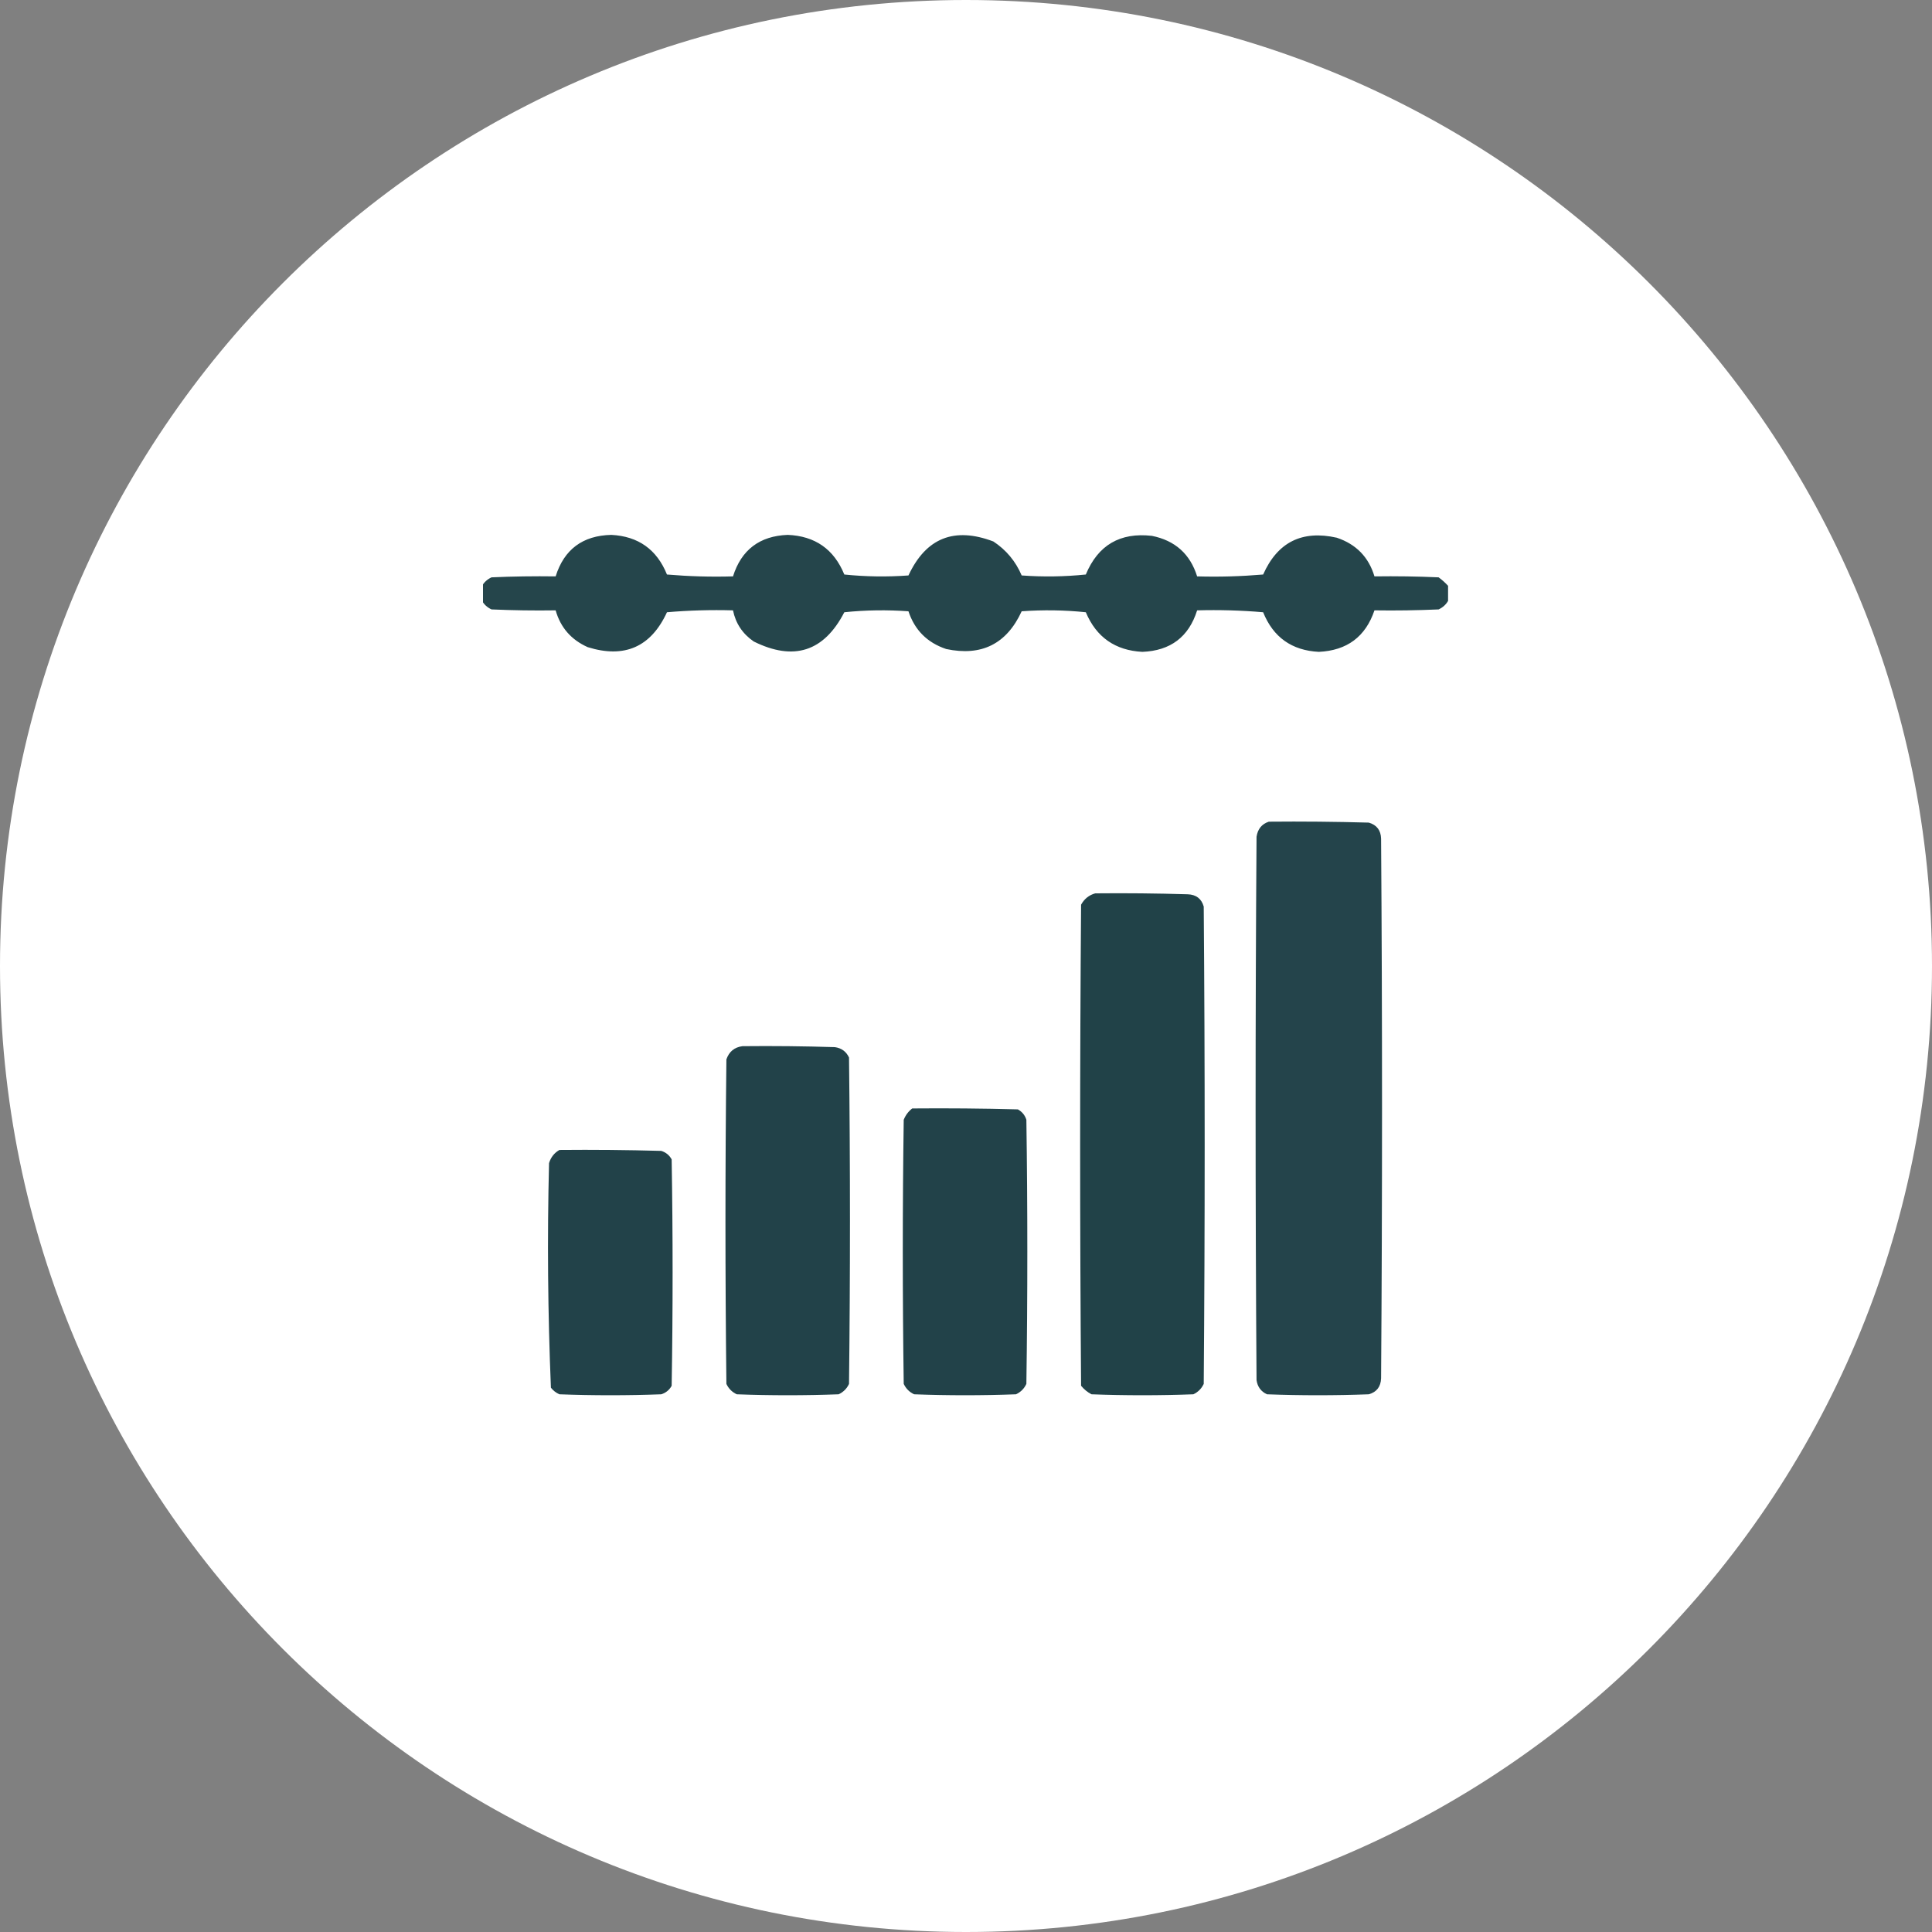 <?xml version="1.0" encoding="UTF-8"?> <svg xmlns="http://www.w3.org/2000/svg" width="60" height="60" viewBox="0 0 60 60" fill="none"><rect x="0" y="0" width="60" height="60" fill="#808080" stroke="none"/><g clip-path="url(#clip0_110_2)"><path d="M30 60C46.569 60 60 46.569 60 30C60 13.431 46.569 0 30 0C13.431 0 0 13.431 0 30C0 46.569 13.431 60 30 60Z" fill="white"></path><g clip-path="url(#clip1_110_2)"><path opacity="0.966" fill-rule="evenodd" clip-rule="evenodd" d="M44.971 18.193C44.971 18.35 44.971 18.506 44.971 18.662C44.904 18.778 44.806 18.866 44.678 18.926C44.014 18.955 43.35 18.965 42.685 18.955C42.408 19.774 41.832 20.203 40.957 20.244C40.118 20.201 39.542 19.791 39.228 19.014C38.546 18.955 37.862 18.936 37.178 18.955C36.919 19.779 36.352 20.209 35.478 20.244C34.634 20.2 34.048 19.79 33.721 19.014C33.057 18.945 32.393 18.936 31.729 18.984C31.263 19.998 30.482 20.389 29.385 20.156C28.797 19.959 28.407 19.569 28.213 18.984C27.548 18.936 26.884 18.945 26.221 19.014C25.589 20.236 24.652 20.539 23.408 19.922C23.061 19.683 22.847 19.361 22.764 18.955C22.079 18.936 21.395 18.955 20.713 19.014C20.215 20.093 19.395 20.454 18.252 20.098C17.739 19.869 17.407 19.488 17.256 18.955C16.591 18.965 15.927 18.955 15.264 18.926C15.136 18.866 15.038 18.778 14.971 18.662C14.971 18.506 14.971 18.35 14.971 18.193C15.038 18.078 15.136 17.99 15.264 17.93C15.927 17.9 16.591 17.891 17.256 17.9C17.519 17.062 18.095 16.632 18.984 16.611C19.823 16.654 20.399 17.065 20.713 17.842C21.395 17.9 22.079 17.92 22.764 17.9C23.024 17.075 23.59 16.645 24.463 16.611C25.313 16.646 25.899 17.056 26.221 17.842C26.884 17.91 27.548 17.92 28.213 17.871C28.756 16.706 29.635 16.355 30.85 16.816C31.247 17.078 31.541 17.429 31.729 17.871C32.393 17.92 33.057 17.91 33.721 17.842C34.101 16.929 34.784 16.529 35.772 16.641C36.492 16.785 36.961 17.205 37.178 17.9C37.862 17.92 38.546 17.9 39.228 17.842C39.675 16.837 40.436 16.457 41.514 16.699C42.115 16.9 42.505 17.3 42.685 17.9C43.35 17.891 44.014 17.9 44.678 17.93C44.787 18.01 44.885 18.098 44.971 18.193Z" fill="#1E3F46"></path><path opacity="0.969" fill-rule="evenodd" clip-rule="evenodd" d="M39.404 25.518C40.44 25.508 41.475 25.518 42.51 25.547C42.756 25.619 42.883 25.785 42.891 26.045C42.93 31.631 42.93 37.217 42.891 42.803C42.882 43.065 42.755 43.231 42.51 43.301C41.455 43.34 40.4 43.34 39.346 43.301C39.16 43.214 39.053 43.068 39.023 42.861C38.984 37.236 38.984 31.611 39.023 25.986C39.059 25.746 39.186 25.59 39.404 25.518Z" fill="#1E3F46"></path><path opacity="0.981" fill-rule="evenodd" clip-rule="evenodd" d="M34.014 27.744C34.971 27.734 35.928 27.744 36.885 27.773C37.147 27.782 37.313 27.909 37.383 28.154C37.422 33.096 37.422 38.037 37.383 42.978C37.314 43.125 37.207 43.232 37.061 43.301C36.006 43.34 34.951 43.34 33.897 43.301C33.772 43.235 33.665 43.147 33.574 43.037C33.535 38.057 33.535 33.076 33.574 28.096C33.674 27.915 33.821 27.797 34.014 27.744Z" fill="#1E3F46"></path><path opacity="0.979" fill-rule="evenodd" clip-rule="evenodd" d="M23.057 32.49C24.014 32.48 24.971 32.49 25.928 32.52C26.134 32.549 26.28 32.657 26.367 32.842C26.406 36.221 26.406 39.6 26.367 42.978C26.299 43.125 26.191 43.232 26.045 43.301C24.99 43.34 23.936 43.34 22.881 43.301C22.734 43.232 22.627 43.125 22.559 42.978C22.52 39.619 22.52 36.26 22.559 32.9C22.642 32.659 22.808 32.523 23.057 32.49Z" fill="#1E3F46"></path><path opacity="0.98" fill-rule="evenodd" clip-rule="evenodd" d="M28.33 34.424C29.424 34.414 30.518 34.424 31.611 34.453C31.742 34.525 31.83 34.633 31.875 34.775C31.914 37.51 31.914 40.244 31.875 42.978C31.807 43.125 31.699 43.232 31.553 43.301C30.498 43.34 29.443 43.34 28.389 43.301C28.242 43.232 28.135 43.125 28.066 42.978C28.027 40.244 28.027 37.51 28.066 34.775C28.124 34.631 28.212 34.514 28.33 34.424Z" fill="#1E3F46"></path><path opacity="0.978" fill-rule="evenodd" clip-rule="evenodd" d="M17.373 35.713C18.428 35.703 19.483 35.713 20.537 35.742C20.68 35.788 20.788 35.875 20.859 36.006C20.898 38.35 20.898 40.693 20.859 43.037C20.788 43.167 20.68 43.255 20.537 43.301C19.482 43.34 18.428 43.34 17.373 43.301C17.268 43.255 17.18 43.187 17.109 43.096C17.013 40.775 16.993 38.451 17.051 36.123C17.106 35.941 17.213 35.805 17.373 35.713Z" fill="#1E3F46"></path></g></g><defs><clipPath id="clip0_110_2"><rect width="60" height="60" fill="white"></rect></clipPath><clipPath id="clip1_110_2"><rect width="30" height="30" fill="white" transform="translate(15 15)"></rect></clipPath></defs></svg> 